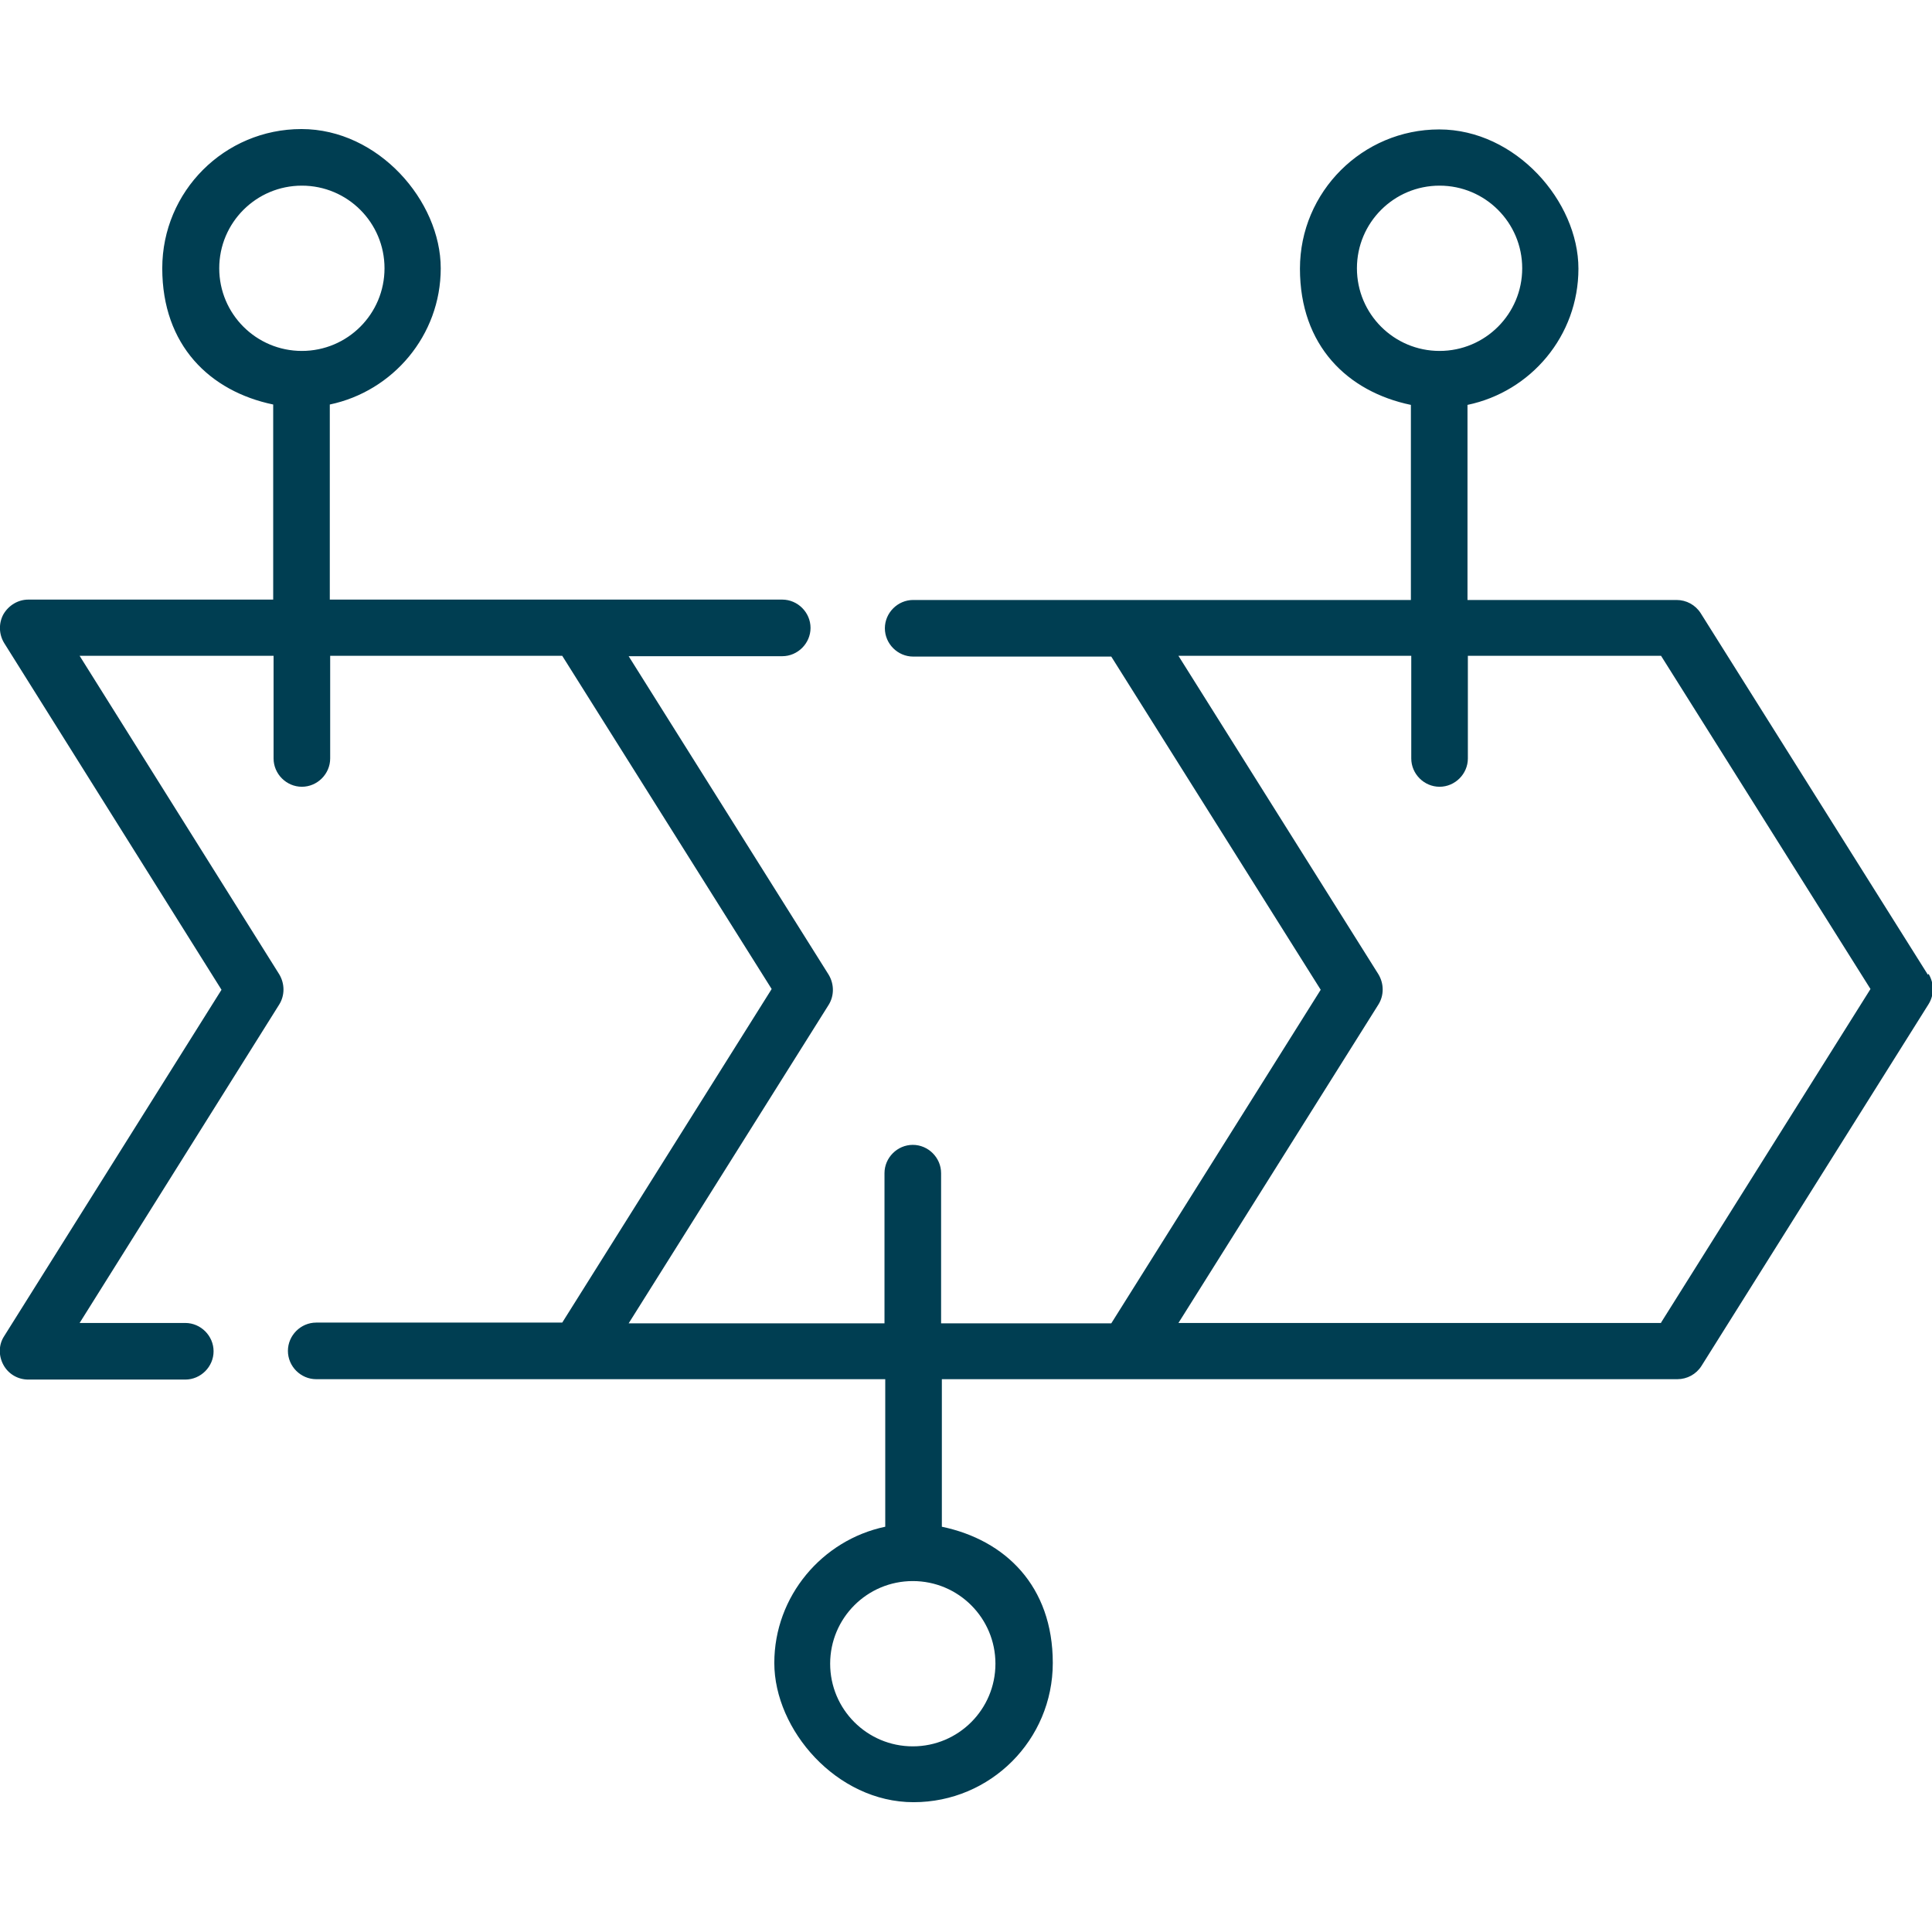 <?xml version="1.0" encoding="UTF-8"?>
<svg xmlns="http://www.w3.org/2000/svg" id="Capa_1" version="1.1" viewBox="0 0 512 512">
  <defs>
    <style>
      .st0 {
        fill: #003e52;
      }
    </style>
  </defs>
  <path class="st0" d="M510.9,258.3l-60.2-95.8c-1.4-2.2-3.8-3.5-6.4-3.5h-55.4v-51.7c16.8-3.5,29.4-18.3,29.4-36.1s-16.6-36.9-36.9-36.9-36.9,16.5-36.9,36.9,12.6,32.6,29.4,36.1v51.7h-131.9c-4.1,0-7.5,3.4-7.5,7.5s3.4,7.5,7.5,7.5h52.5l55.5,88.3-55.5,88.4h-45.1v-39.8c0-4.1-3.4-7.5-7.5-7.5s-7.5,3.4-7.5,7.5v39.8h-67.8l53-84.4c1.5-2.4,1.5-5.5,0-8l-53-84.4h40.7c4.1,0,7.5-3.4,7.5-7.5s-3.4-7.5-7.5-7.5h-119.9v-51.7c16.7-3.5,29.4-18.3,29.4-36.1s-16.5-36.9-36.9-36.9-36.9,16.5-36.9,36.9,12.6,32.6,29.4,36.1v51.7H7.5c-2.7,0-5.2,1.5-6.6,3.9-1.3,2.4-1.2,5.3.2,7.6l57.6,91.9L1.1,354.1c-1.5,2.3-1.5,5.2-.2,7.6s3.8,3.9,6.6,3.9h41.6c4.1,0,7.5-3.4,7.5-7.5s-3.4-7.5-7.5-7.5h-28l52.9-84.4c1.5-2.4,1.5-5.5,0-8l-52.9-84.4h51.4v27.2c0,4.1,3.4,7.5,7.5,7.5s7.5-3.4,7.5-7.5v-27.2h61.5l55.5,88.3-55.5,88.4h-65.2c-4.1,0-7.5,3.4-7.5,7.5s3.4,7.5,7.5,7.5h150.8v39.1c-16.7,3.5-29.4,18.4-29.4,36.1s16.5,36.9,36.9,36.9,36.9-16.5,36.9-36.9-12.6-32.6-29.4-36.1v-39.1h194.9c2.6,0,5-1.3,6.4-3.5l60.2-95.9c1.5-2.4,1.5-5.5,0-8h0ZM359.6,71.1c0-12.1,9.8-21.9,21.9-21.9s21.9,9.8,21.9,21.9-9.8,21.9-21.9,21.9c-12.1,0-21.9-9.8-21.9-21.9ZM58.1,71.1c0-12.1,9.8-21.9,21.9-21.9s21.9,9.8,21.9,21.9-9.8,21.9-21.9,21.9c-12.1,0-21.9-9.8-21.9-21.9ZM263.8,440.9c0,12.1-9.8,21.9-21.9,21.9s-21.9-9.8-21.9-21.9,9.8-21.9,21.9-21.9c12.1,0,21.9,9.8,21.9,21.9ZM440.2,350.6h-127.9l53-84.4c1.5-2.4,1.5-5.5,0-8l-53-84.4h61.7v27.2c0,4.1,3.4,7.5,7.5,7.5s7.5-3.4,7.5-7.5v-27.2h51.2l55.5,88.3-55.5,88.4Z"></path>
</svg>
